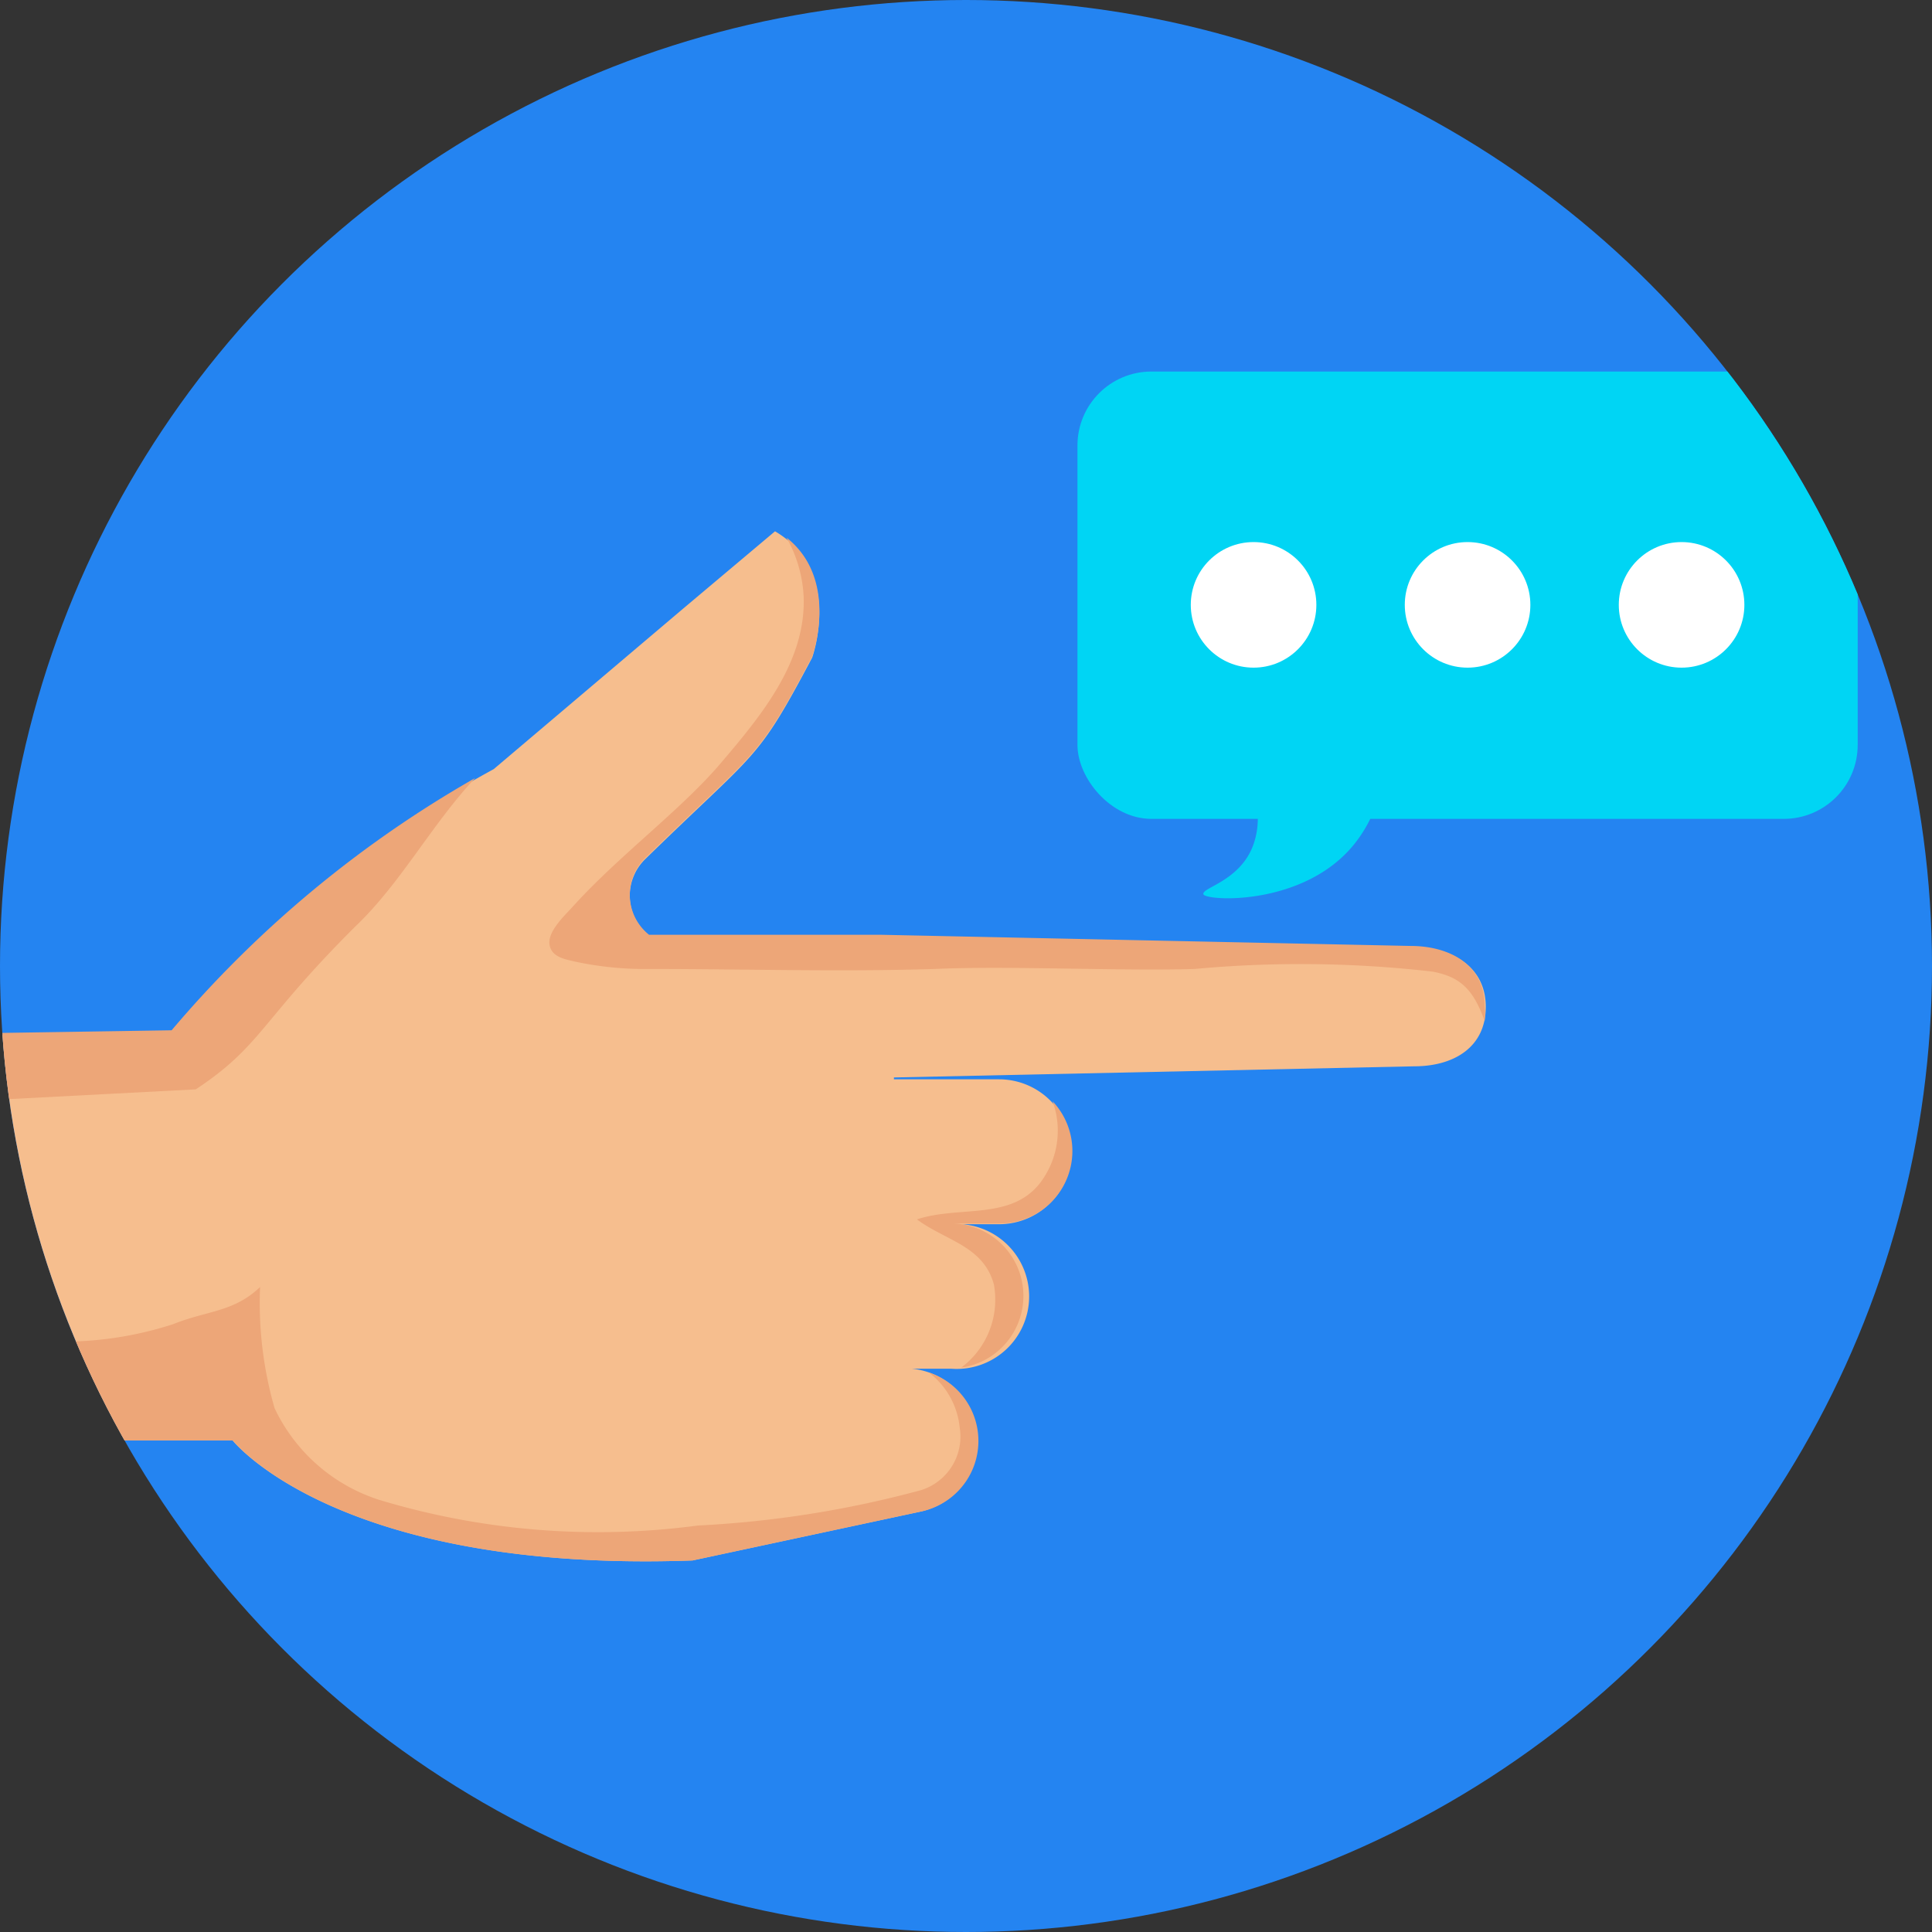 <svg width="52" height="52" xmlns="http://www.w3.org/2000/svg" xmlns:xlink="http://www.w3.org/1999/xlink" viewBox="0 0 52 52"><rect x="0" y="0" width="52" height="52" fill="#333333" stroke="none"/><defs><style>.cls-1{fill:none;}.cls-2{fill:#2484f1;}.cls-3{clip-path:url(#clip-path);}.cls-4{fill:#f6be8e;}.cls-5{fill:#eda678;}.cls-6{fill:#00d5f4;}.cls-7{fill:#fff;}</style><clipPath id="clip-path"><circle class="cls-1" cx="26" cy="26" r="26"/></clipPath></defs><circle class="cls-2" cx="26" cy="26" r="26"/><g class="cls-3"><path class="cls-4" d="M18.64,42l6.16-1.32h0a1.95,1.95,0,0,0-.25-3.84h1.06a1.95,1.95,0,1,0,0-3.89h1.28a1.95,1.95,0,1,0,0-3.9H24.06V29l14-.3c1.08,0,1.93-.52,1.93-1.6s-.9-1.61-2-1.61l-14.23-.3v0H17.47a1.38,1.38,0,0,1-.12-2.05c3.07-3,3-2.59,4.51-5.44,0,0,.84-2.32-1-3.4l-2.46,2.07-5.11,4.33a30.68,30.68,0,0,0-8.7,7.08l-6.43.1V38.77h8.1S9.08,42.34,18.64,42Z"/><path class="cls-5" d="M21.63,16.05c.07,1.76-1.15,3.22-2.23,4.49s-2.76,2.5-4,3.88c-.21.23-.66.65-.61,1s.44.4.68.46a8.93,8.93,0,0,0,2,.2c2.56,0,5.13.08,7.68,0,2-.09,5,.06,7,0a31.1,31.1,0,0,1,6.4.07c.75.14,1.1.47,1.41,1.33a1.77,1.77,0,0,0,0-.41c0-1.07-.9-1.61-2-1.61l-14.23-.3v0H17.47a1.38,1.38,0,0,1-.12-2.05c3.07-3,3-2.59,4.51-5.44,0,0,.75-2.06-.69-3.2A3.59,3.59,0,0,1,21.63,16.05Z"/><path class="cls-5" d="M28.13,31.64c-.76,1.27-2.25.78-3.45,1.18.76.57,1.79.71,2.07,1.75a2.28,2.28,0,0,1-.88,2.24,1.95,1.95,0,0,0-.23-3.88h1.28a1.95,1.95,0,0,0,1.41-3.29A2.31,2.31,0,0,1,28.13,31.64Z"/><path class="cls-5" d="M-1.81,29.69V27.83l6.43-.1a30.44,30.44,0,0,1,8.17-6.79c-1.18,1.26-2,2.83-3.23,4C7,27.49,7.05,28.14,5.27,29.32Z"/><path class="cls-5" d="M18.64,42l6.16-1.32h0a1.94,1.94,0,0,0,.2-3.74,2.13,2.13,0,0,1,.83,1.48,1.51,1.51,0,0,1-1.05,1.69,28.3,28.3,0,0,1-6,.95,20.36,20.36,0,0,1-8.57-.69A4.7,4.7,0,0,1,7.39,37.9,10.25,10.25,0,0,1,7,34.64c-.71.68-1.42.63-2.34,1a9.62,9.62,0,0,1-3.74.44c-.92,0-1.83,0-2.75,0v2.69h8.1S9.08,42.34,18.64,42Z"/><rect class="cls-6" x="29" y="10" width="21" height="12.04" rx="1.99"/><path class="cls-6" d="M33.74,21.36a2.09,2.09,0,0,1,0,1.36c-.35,1-1.41,1.17-1.35,1.35s2.7.34,4.06-1.35a3.61,3.61,0,0,0,.68-1.36"/><circle class="cls-7" cx="33.74" cy="16.28" r="1.69"/><circle class="cls-7" cx="39.5" cy="16.28" r="1.69"/><circle class="cls-7" cx="45.26" cy="16.28" r="1.69"/></g></svg>